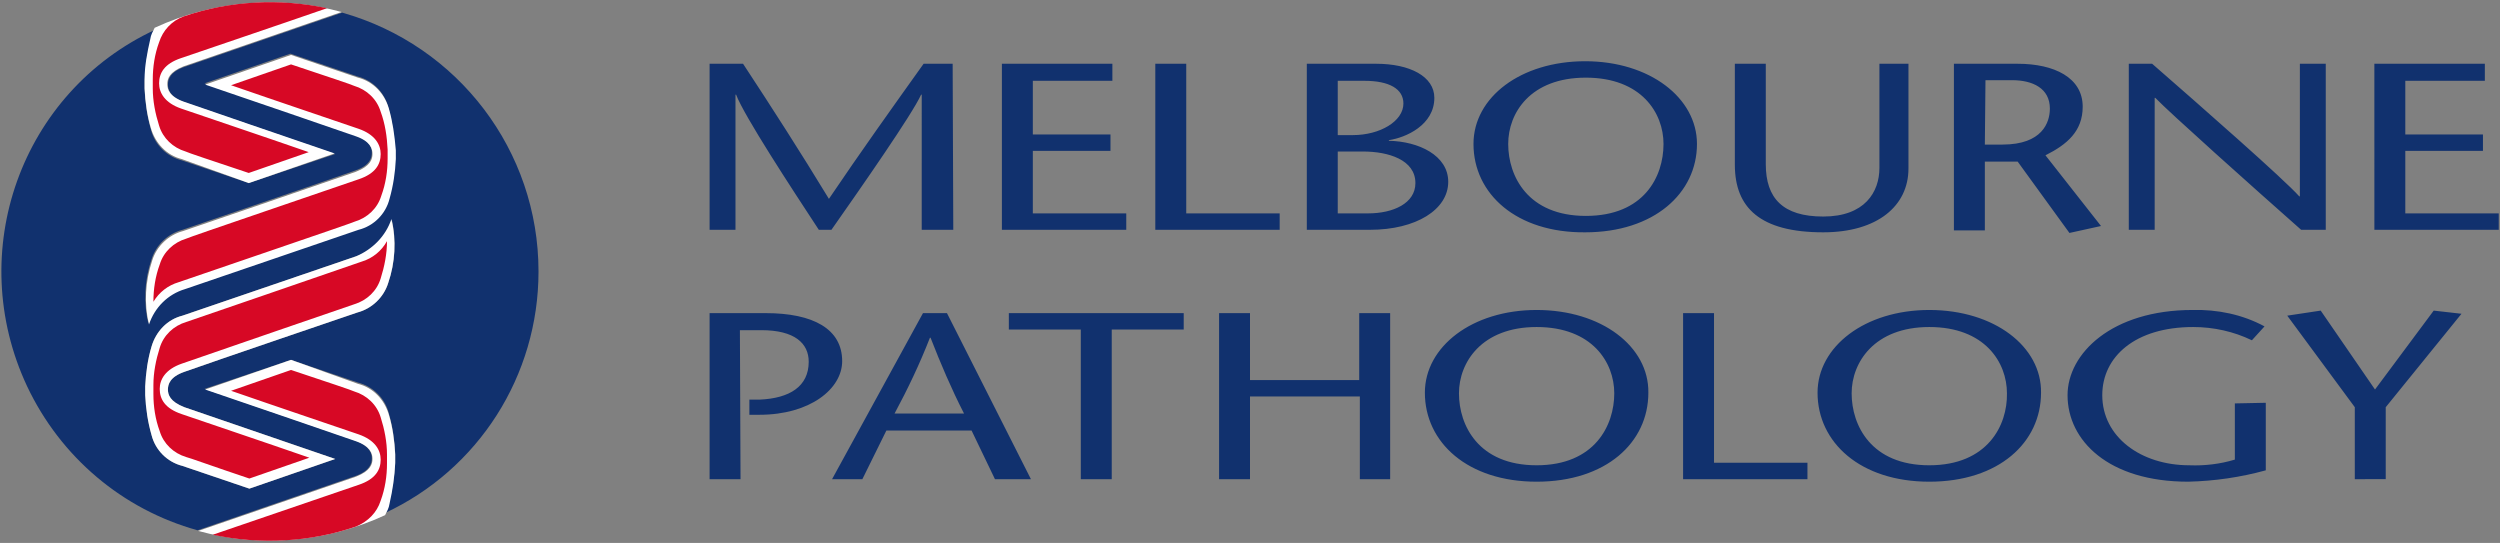 <?xml version="1.0" encoding="UTF-8"?>
<!-- Generator: Adobe Illustrator 24.2.3, SVG Export Plug-In . SVG Version: 6.00 Build 0)  -->
<svg version="1.1" id="Layer_1" xmlns="http://www.w3.org/2000/svg" xmlns:xlink="http://www.w3.org/1999/xlink" x="0px" y="0px" viewBox="0 0 396 86" style="enable-background:new 0 0 396 86;" xml:space="preserve">
<rect x="0" y="0" width="396" height="86" fill="#808080" stroke="none"/>
<style type="text/css">
	.st0{fill:#11316E;}
	.st1{fill:#FFFFFF;}
	.st2{fill:#D70825;}
</style>
<path class="st0" d="M85.3,43c0-19.1-12.7-35.8-31.1-41c-6.1,2.1-21.8,7.5-25,8.6c-2.3,0.8-2.6,2-2.6,2.8s0.3,1.9,2.6,2.8  c3,1,17.1,5.9,23.9,8.2L39.4,29l-10.6-3.6c-2.4-0.6-4.3-2.5-4.9-4.9c-0.6-2.1-0.9-4.2-1-6.3c0-0.2,0-0.7,0-0.7s0-0.5,0-0.7  c0.1-2.1,0.4-4.3,1-6.3c0.2-0.6,0.4-1.2,0.7-1.8C3.3,14.6-5.7,39.9,4.3,61.2c5.3,11.2,15.1,19.5,27,22.8c6.1-2.1,21.8-7.5,25-8.6  c2.3-0.8,2.6-2,2.6-2.8s-0.3-1.9-2.6-2.8c-3-1-17.1-5.9-23.9-8.2L46.1,57l10.6,3.6c2.4,0.6,4.3,2.5,4.9,4.9c0.6,2.1,0.9,4.2,1,6.3  c0,0.2,0,0.7,0,0.7s0,0.5,0,0.7c-0.1,2.1-0.4,4.3-1,6.3c-0.2,0.6-0.4,1.2-0.7,1.8C75.8,74.4,85.3,59.5,85.3,43z M61.5,44.8  c-0.7,2.3-2.6,4.1-4.9,4.7c-0.3,0.1-23.5,8-27.4,9.4c-2.3,0.8-2.6,2-2.6,2.8s0.3,1.9,2.6,2.8c3,1,17.1,5.9,23.9,8.2l-13.6,4.7  l-10.6-3.6c-2.4-0.6-4.3-2.5-4.9-4.9c-0.6-2.1-0.9-4.2-1-6.3c0-0.2,0-0.7,0-0.7s0-0.5,0-0.7c0.1-2.1,0.4-4.3,1-6.3  c0.7-2.4,2.5-4.3,4.9-4.9l27.5-9.4c2.7-0.8,4.9-2.9,5.7-5.6C62.8,38.1,62.6,41.6,61.5,44.8z M62.6,25c-0.1,2.1-0.4,4.3-1,6.3  c-0.7,2.4-2.5,4.3-4.9,4.9l-27.5,9.4c-2.7,0.8-4.9,2.9-5.7,5.6c-0.8-3.3-0.6-6.9,0.5-10.1c0.7-2.3,2.6-4.1,4.9-4.7  c0.3-0.1,23.5-8,27.4-9.4c2.3-0.8,2.6-2,2.6-2.8s-0.3-1.9-2.6-2.8c-3-1-17.1-5.9-23.9-8.2L46,8.5l10.6,3.6c2.4,0.6,4.3,2.5,4.9,4.9  c0.6,2.1,0.9,4.2,1,6.3c0,0.2,0,0.7,0,0.7S62.6,24.9,62.6,25L62.6,25z"/>
<path class="st1" d="M62,34.7c0.8,3.3,0.6,6.9-0.5,10.1c-0.7,2.3-2.6,4.1-4.9,4.7c-0.3,0.1-23.5,8-27.4,9.4c-2.3,0.8-2.6,2-2.6,2.8  s0.3,1.9,2.6,2.8c3,1,17.1,5.9,23.9,8.2l-13.6,4.7l-10.6-3.6c-2.4-0.6-4.3-2.5-4.9-4.9c-0.6-2.1-0.9-4.2-1-6.3c0-0.2,0-0.7,0-0.7  s0-0.5,0-0.7c0.1-2.1,0.4-4.3,1-6.3c0.7-2.4,2.5-4.3,4.9-4.9l27.5-9.4C59,39.5,61.1,37.4,62,34.7z M62.6,73.4c0-0.2,0-0.7,0-0.7  s0-0.5,0-0.7c-0.1-2.1-0.4-4.3-1-6.3c-0.7-2.4-2.5-4.3-4.9-4.9L46.1,57l-13.6,4.7c6.7,2.3,20.8,7.1,23.9,8.2c2.3,0.8,2.6,2,2.6,2.8  s-0.3,1.9-2.6,2.8c-3.2,1.1-18.9,6.5-25,8.6c9.8,2.7,20.3,1.8,29.6-2.5c0.3-0.6,0.6-1.1,0.7-1.8C62.2,77.6,62.5,75.5,62.6,73.4z   M22.9,12.6c0,0.2,0,0.7,0,0.7s0,0.5,0,0.7c0.1,2.1,0.4,4.3,1,6.3c0.7,2.4,2.5,4.3,4.9,4.9L39.4,29L53,24.3  c-6.7-2.3-20.8-7.1-23.9-8.2c-2.3-0.8-2.6-2-2.6-2.8s0.3-1.9,2.6-2.8C32.3,9.4,48,4,54.1,1.9c-9.8-2.7-20.3-1.8-29.6,2.5  c-0.3,0.6-0.6,1.1-0.7,1.8C23.3,8.4,22.9,10.5,22.9,12.6z M61.6,17.2c-0.7-2.4-2.5-4.3-4.9-4.9L46.1,8.7l-13.6,4.7  c6.7,2.3,20.8,7.1,23.9,8.2c2.3,0.8,2.6,2,2.6,2.8s-0.3,1.9-2.6,2.8c-4,1.4-27.1,9.3-27.4,9.4c-2.3,0.6-4.2,2.4-4.9,4.7  c-1.1,3.3-1.3,6.8-0.5,10.1c0.9-2.7,3-4.8,5.7-5.6l27.5-9.4c2.4-0.6,4.3-2.5,4.9-4.9c0.6-2.1,0.9-4.2,1-6.3c0-0.2,0-0.7,0-0.7  s0-0.5,0-0.7C62.5,21.4,62.2,19.3,61.6,17.2z"/>
<path class="st2" d="M61.3,38.2c0,2-0.4,4-1,5.9c-0.6,2-2.2,3.5-4.2,4.1c-0.3,0.1-23.3,8-27.3,9.4c-2.6,0.9-3.5,2.5-3.5,4  c0,1.6,0.8,3.1,3.5,4c2.6,0.9,13,4.4,20.2,6.9l-9.5,3.3c-5.4-1.8-9.8-3.4-10-3.4c-2-0.6-3.6-2.1-4.2-4.1c-0.7-1.9-1-3.9-1-5.9  c0-0.2,0-0.7,0-0.7s0-0.5,0-0.7c0-2,0.4-4,1-5.9c0.6-2,2.2-3.5,4.2-4.1c0.3-0.1,23.9-8.2,27.9-9.6C59,40.9,60.4,39.8,61.3,38.2z   M60.3,17.7c-0.6-2-2.2-3.5-4.2-4.1c-0.1-0.1-4.6-1.6-10-3.4l-9.5,3.3c7.2,2.5,17.6,6,20.2,6.9c2.6,0.9,3.5,2.5,3.5,4  c0,1.6-0.8,3.1-3.5,4c-4,1.4-27,9.2-27.3,9.4c-2,0.6-3.6,2.1-4.2,4.1c-0.7,1.9-1,3.9-1,5.9c0.9-1.5,2.3-2.6,4-3.1  c4-1.4,27.6-9.4,27.9-9.6c2-0.6,3.6-2.1,4.2-4.1c0.7-1.9,1-3.9,1-5.9c0-0.2,0-0.7,0-0.7s0-0.5,0-0.7C61.3,21.6,61,19.6,60.3,17.7z   M25.2,6.7c-0.7,1.9-1,3.9-1,5.9c0,0.2,0,0.7,0,0.7s0,0.5,0,0.7c0,2,0.4,4,1,5.9c0.6,2,2.2,3.5,4.2,4.1c0.1,0.1,4.6,1.6,10,3.4  l9.5-3.3c-7.2-2.5-17.6-6-20.2-6.9s-3.5-2.5-3.5-4c0-1.6,0.8-3.1,3.5-4c2.9-1,16.2-5.5,23.1-7.9c-7.5-1.6-15.4-1.2-22.7,1.3  C27.2,3.3,25.8,4.8,25.2,6.7z M60.3,79.3c0.7-1.9,1-3.9,1-5.9c0-0.2,0-0.7,0-0.7s0-0.5,0-0.7c0-2-0.4-4-1-5.9  c-0.6-2-2.2-3.5-4.2-4.1c-0.1-0.1-4.6-1.6-10-3.4l-9.5,3.3c7.2,2.5,17.6,6,20.2,6.9c2.6,0.9,3.5,2.5,3.5,4c0,1.6-0.8,3.1-3.5,4  c-2.9,1-16.1,5.5-23.1,7.9c7.5,1.6,15.4,1.2,22.7-1.3C58.3,82.6,59.7,81.2,60.3,79.3z"/>
<path class="st0" d="M117.3,75.9h-4.9V49.6h8.9c7.5,0,12.1,2.5,12.1,7.6c0,4.4-5.1,8.5-13.1,8.5h-1.6v-2.4h1.6  c4.8-0.2,7.8-2.1,7.8-6c0-2.9-2.2-5-7.5-5h-3.4L117.3,75.9L117.3,75.9z M150,49.6h-3.8l-14.4,26.3h4.8l3.8-7.7h13.5l3.7,7.7h5.7  L150,49.6z M141.7,65.5c2.1-3.9,4-7.9,5.6-12h0.1c1.6,4.1,3.3,8.1,5.3,12H141.7z M171.2,75.9V52.2h-11.4v-2.6h27.7v2.6h-11.4v23.7  H171.2z M220.3,75.9h-4.9V62.8H198v13.1h-4.9V49.6h4.9v10.6h17.3V49.6h4.9v26.3H220.3z M243.4,49.1c-10.2,0-17.7,5.8-17.7,13.1  c0,7.9,6.8,14.1,17.7,14.1c11,0,17.7-6.2,17.7-14.1C261.2,54.9,253.7,49.1,243.4,49.1z M243.4,73.7c-9.2,0-12.3-6.3-12.3-11.4  c0-4.9,3.6-10.5,12.3-10.5c8.8,0,12.3,5.6,12.3,10.5C255.7,67.4,252.6,73.7,243.4,73.7z M266.6,49.6h4.9v23.7h14.8v2.6h-19.7  L266.6,49.6L266.6,49.6z M305.6,49.1c-10.2,0-17.7,5.8-17.7,13.1c0,7.9,6.8,14.1,17.7,14.1c11,0,17.7-6.2,17.7-14.1  C323.4,54.9,315.9,49.1,305.6,49.1z M305.6,73.7c-9.2,0-12.3-6.3-12.3-11.4c0-4.9,3.6-10.5,12.3-10.5c8.8,0,12.3,5.6,12.3,10.5  C318,67.4,314.8,73.7,305.6,73.7z M358.9,63.8v10.7c-4,1.1-8.1,1.7-12.3,1.8c-12.6,0-19.1-6.5-19.1-13.7c0-6.6,7-13.5,19.8-13.5  c3.9-0.1,7.9,0.7,11.4,2.6l-2,2.2c-2.9-1.4-6.1-2.1-9.3-2.1c-9.2,0-14.4,4.7-14.4,10.8c0,6.6,6.1,11.1,13.8,11.1  c2.4,0.1,4.9-0.2,7.2-0.9v-8.9L358.9,63.8z M373,75.9V64.5L362.3,50l5.3-0.8l8.6,12.5l9.3-12.5l4.4,0.5l-12,14.8v11.4H373z   M151,36.4h-5V15h-0.1c-1.4,3.1-9.5,14.7-14.2,21.4h-2c-4.4-6.7-11.8-18-13.1-21.4h-0.1v21.4h-4.1V10.1h5.3c4.6,7,9.1,14,13.6,21.4  c5-7.4,10-14.4,15-21.4h4.6L151,36.4z M176.2,12.8h-12.6v8.5h12.3v2.6h-12.3v9.9h14.8v2.6h-19.7V10.1h17.5V12.8z M183,10.1h4.9v23.7  h14.8v2.6H183V10.1z M207,36.4V10.1h11c5.3,0,9.2,2,9.2,5.4c0,4.3-4.5,6.3-7.2,6.7v0.1c4.7,0.1,9.4,2.3,9.4,6.5  c0,4.4-5.1,7.6-12.4,7.6H207z M211.9,21.4h2.4c4.3,0,8-2.2,8-5c0-2.3-2.2-3.6-6.2-3.6h-4.2V21.4z M211.9,33.8h4.8  c4,0,7.5-1.6,7.5-4.8c0-3.7-4.3-5-8.3-5h-4V33.8z M233.4,22.8c0-7.4,7.5-13.1,17.7-13.1s17.7,5.8,17.7,13.1c0,7.8-6.8,14-17.7,14  C240.2,36.9,233.4,30.7,233.4,22.8z M263.5,22.8c0-4.9-3.5-10.5-12.3-10.5s-12.3,5.6-12.3,10.5c0,5.1,3.1,11.4,12.3,11.4  S263.5,28,263.5,22.8L263.5,22.8z M279.7,10.1V26c0,5.4,2.7,8.3,9.1,8.3c6.6,0,8.9-3.9,8.9-7.7V10.1h4.6v16.6  c0,5.9-4.9,10.1-13.5,10.1c-10,0-14-3.9-14-10.7v-16H279.7z M309.5,10.1h10.1c5.8,0,10.3,2.2,10.3,6.8c0,3.9-2.5,6-5.9,7.7l8.8,11.2  l-5,1.1l-8.2-11.3h-5.2v10.9h-4.9L309.5,10.1L309.5,10.1z M314.4,22.9h2.8c6.3,0,7.5-3.5,7.5-5.7c0-3.2-2.7-4.5-6-4.5h-4.2  L314.4,22.9L314.4,22.9z M368.4,36.4h-3.9c-7.7-6.8-20.9-18.6-23.1-20.9h-0.1v20.9h-4.1V10.1h3.7c7.8,6.8,20.9,18.3,23.3,21h0.1v-21  h4.1V36.4z M393.6,12.8H381v8.5h12.3v2.6H381v9.9h14.8v2.6h-19.7V10.1h17.5L393.6,12.8z"/>
</svg>